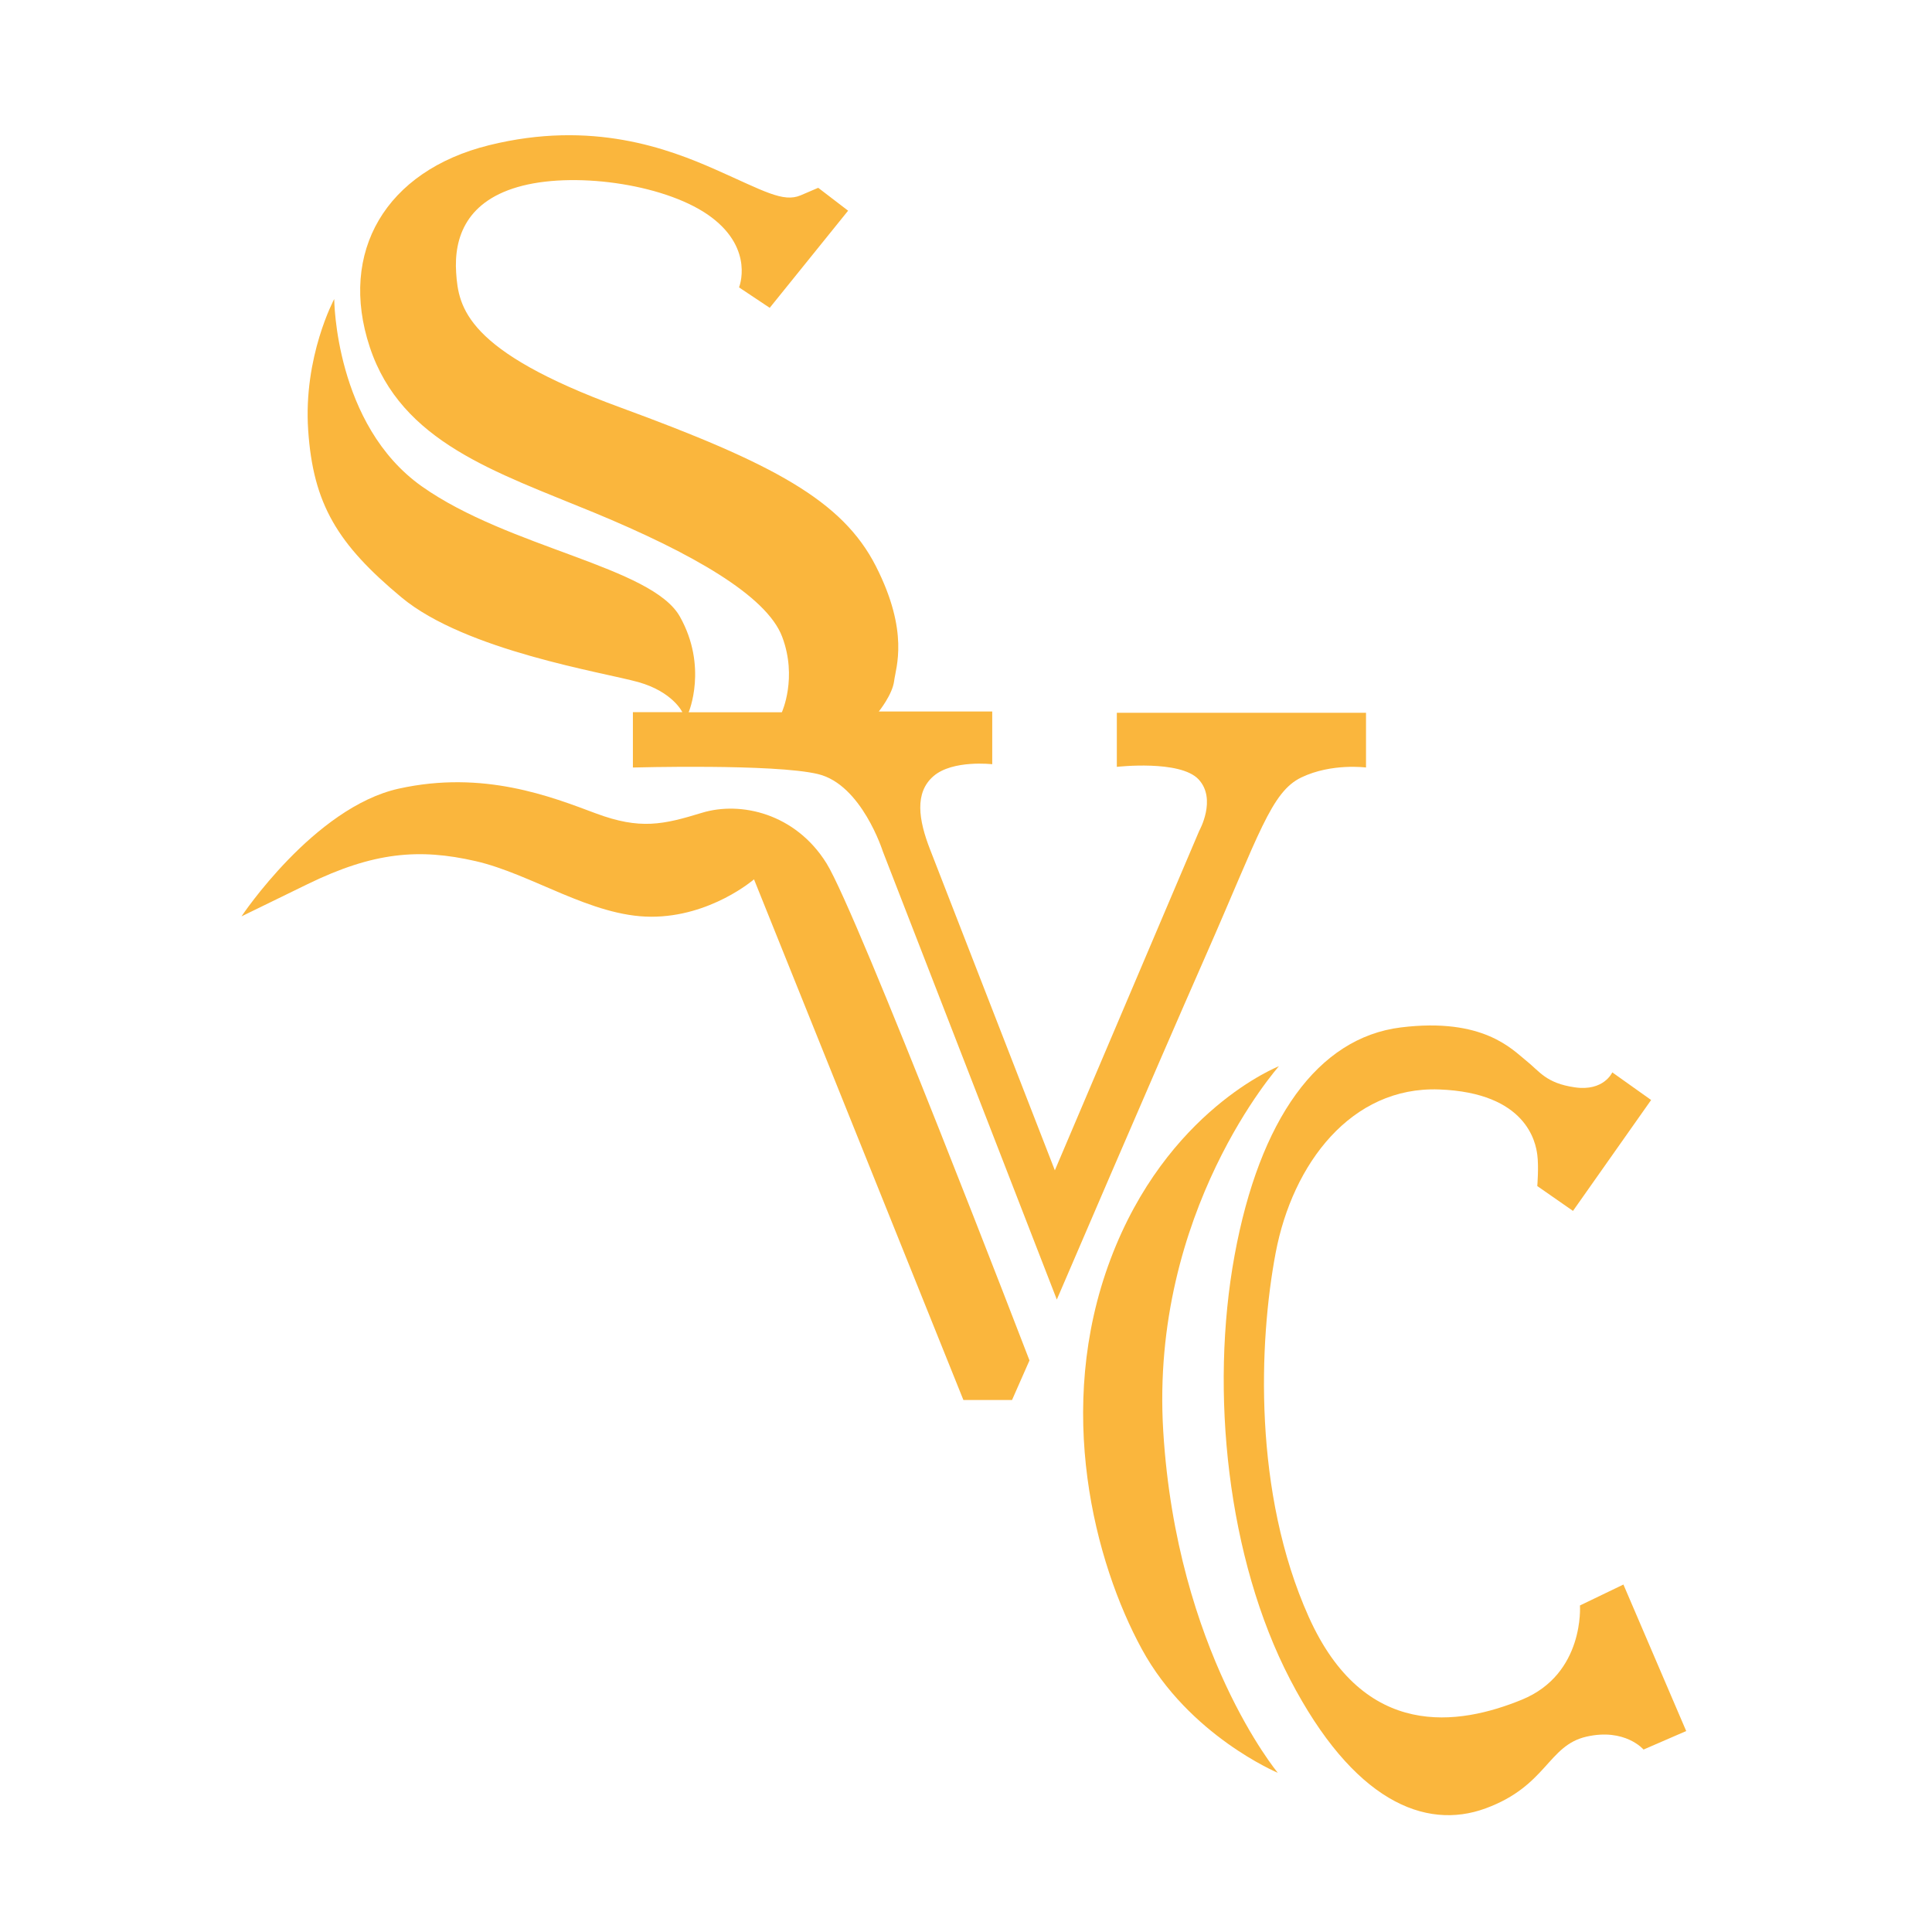 <?xml version="1.0" encoding="UTF-8"?>
<svg width="200px" height="200px" viewBox="0 0 200 200" version="1.1" xmlns="http://www.w3.org/2000/svg" xmlns:xlink="http://www.w3.org/1999/xlink">
    <!-- Generator: Sketch 54.1 (76490) - https://sketchapp.com -->
    <title>southern-vt</title>
    <desc>Created with Sketch.</desc>
    <g id="southern-vt" stroke="none" stroke-width="1" fill="none" fill-rule="evenodd">
        <g id="southern-vt_BGD" fill="#FAB63D">
            <g id="southern-vt" transform="translate(25, 13)">
                <g id="g10" transform="translate(75.333, 87.573) scale(-1, 1) rotate(-180) translate(-75.333, -87.573) translate(0, 0.24)" fill-rule="nonzero">
                    <g id="g12">
                        <path d="M62.796,166.095 L54.681,156.039 L51.505,158.156 C51.505,158.156 53.094,162.037 48.682,165.388 C44.272,168.74 34.922,170.153 29.101,168.683 C23.279,167.212 21.984,163.331 22.22,159.685 C22.456,156.039 23.279,151.571 39.156,145.748 C55.032,139.927 62.207,136.105 65.677,129.283 C69.146,122.461 67.734,118.817 67.559,117.405 C67.382,115.993 65.975,114.254 65.975,114.254 L77.716,114.254 L77.716,108.794 C77.716,108.794 73.62,109.271 71.641,107.565 C69.661,105.859 70.07,103.06 71.299,99.921 C72.527,96.782 84.198,66.754 84.198,66.754 L99.145,101.902 C99.145,101.902 100.987,105.178 99.076,107.225 C97.166,109.273 90.614,108.521 90.614,108.521 L90.614,114.118 L116.409,114.118 L116.409,108.454 C116.409,108.454 112.861,108.931 109.722,107.43 C106.583,105.929 105.354,101.56 99.826,89.003 C94.297,76.444 84.402,53.376 84.402,53.376 L66.384,99.784 C66.384,99.784 64.199,106.679 59.695,107.77 C55.19,108.862 40.517,108.453 40.517,108.453 L40.517,114.185 L45.635,114.185 C45.635,114.185 44.647,116.293 41.073,117.297 C37.5,118.302 23.207,120.535 16.564,126.063 C9.919,131.59 7.421,135.736 6.903,143.361 C6.384,150.985 9.599,156.951 9.599,156.951 C9.599,156.951 9.651,143.932 18.676,137.552 C27.701,131.172 42.483,129.254 45.387,124.067 C48.292,118.88 46.289,114.171 46.289,114.171 L55.936,114.171 C55.936,114.171 57.575,117.739 55.968,121.992 C54.359,126.245 46.632,130.653 36.466,134.855 C26.299,139.056 16.549,142.116 13.281,151.971 C10.015,161.827 14.94,170.228 25.625,172.873 C36.31,175.519 44.194,172.511 49.121,170.332 C54.048,168.153 56.07,166.909 57.887,167.687 C59.702,168.464 59.702,168.464 59.702,168.464 L62.796,166.095" id="path14"></path>
                        <path d="M81.572,47.077 L79.766,42.978 L74.731,42.978 L53.055,96.877 C53.055,96.877 48.563,92.98 42.375,93.007 C36.189,93.034 30.055,97.432 24.221,98.766 C18.388,100.099 13.667,99.71 6.833,96.377 C7.57912233e-15,93.044 7.57912233e-15,93.044 7.57912233e-15,93.044 C7.57912233e-15,93.044 7.499,104.321 16.277,106.266 C25.055,108.21 32.056,105.433 36.667,103.71 C41.277,101.987 43.667,102.544 47.667,103.766 C51.667,104.987 57.333,103.71 60.555,98.544 C63.777,93.377 81.572,47.077 81.572,47.077" id="path16"></path>
                        <path d="M137.835,62.553 L145.924,74.035 L141.903,76.895 C141.903,76.895 141.031,74.907 138.027,75.344 C135.024,75.78 134.393,76.991 132.989,78.106 C131.584,79.22 128.58,82.611 120.006,81.546 C111.43,80.479 105.389,72.043 102.805,57.959 C100.222,43.876 102.055,26.543 108.555,14.043 C115.055,1.543 122.472,-1.624 128.805,0.709 C135.139,3.043 135.223,7.209 139.223,8.127 C143.223,9.043 145.139,6.793 145.139,6.793 L149.556,8.709 L143.056,23.876 L138.556,21.709 C138.556,21.709 139.056,14.627 132.555,11.96 C126.055,9.293 116.222,7.709 110.472,20.543 C104.722,33.376 105.305,48.959 107.055,58.209 C108.805,67.459 114.889,75.459 123.972,75.126 C133.055,74.793 133.972,69.626 134.139,68.376 C134.305,67.126 134.139,65.126 134.139,65.126 L137.835,62.553" id="path18"></path>
                        <path d="M107.395,77.531 C107.395,77.531 95.766,72.996 89.953,57.53 C84.139,42.064 88.325,26.133 93.208,17.179 C98.092,8.224 107.279,4.386 107.279,4.386 C107.279,4.386 96.813,16.945 95.419,39.739 C94.021,62.53 107.395,77.531 107.395,77.531" id="path20"></path>
                    </g>
                </g>
            </g>
        </g>
    </g>
</svg>